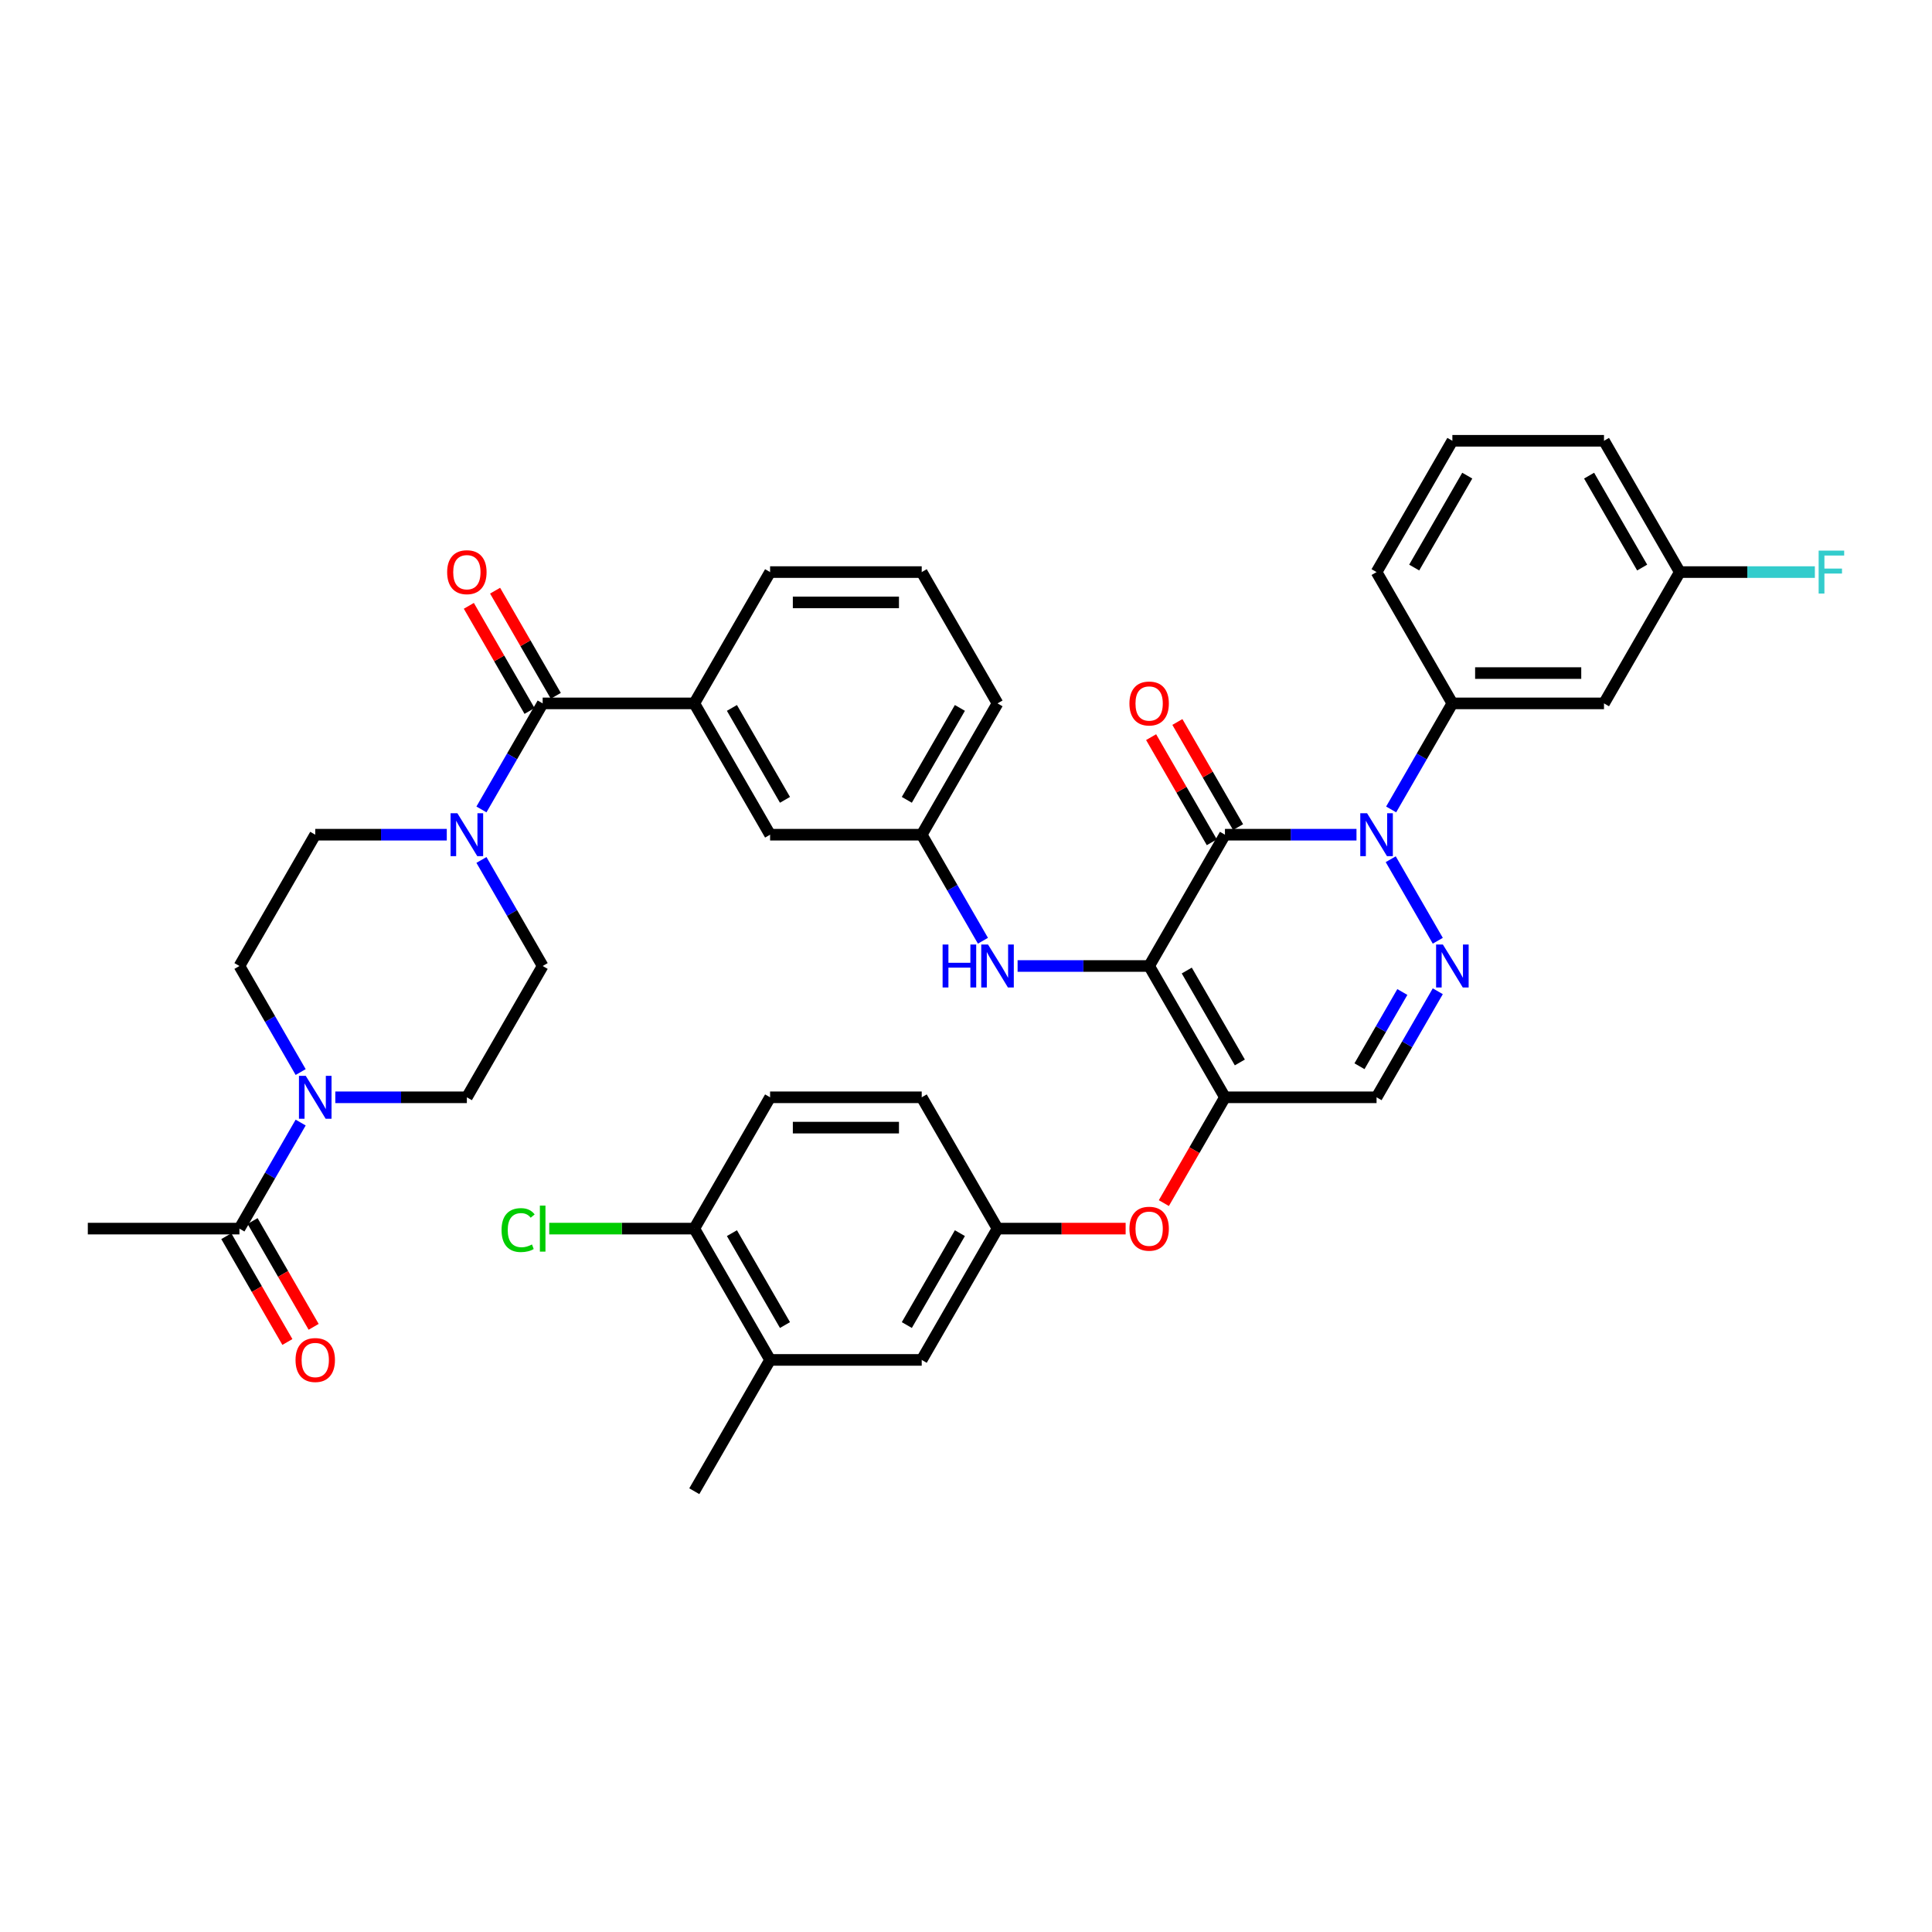 <?xml version='1.0' encoding='iso-8859-1'?>
<svg version='1.1' baseProfile='full'
              xmlns='http://www.w3.org/2000/svg'
                      xmlns:rdkit='http://www.rdkit.org/xml'
                      xmlns:xlink='http://www.w3.org/1999/xlink'
                  xml:space='preserve'
width='1000px' height='1000px' viewBox='0 0 1000 1000'>
<!-- END OF HEADER -->
<rect style='opacity:1.0;fill:#FFFFFF;stroke:none' width='1000' height='1000' x='0' y='0'> </rect>
<path class='bond-0' d='M 155.621,581.037 L 139.776,608.481' style='fill:none;fill-rule:evenodd;stroke:#0000FF;stroke-width:6px;stroke-linecap:butt;stroke-linejoin:miter;stroke-opacity:1' />
<path class='bond-0' d='M 139.776,608.481 L 123.931,635.926' style='fill:none;fill-rule:evenodd;stroke:#000000;stroke-width:6px;stroke-linecap:butt;stroke-linejoin:miter;stroke-opacity:1' />
<path class='bond-1' d='M 155.621,554.889 L 139.776,527.444' style='fill:none;fill-rule:evenodd;stroke:#0000FF;stroke-width:6px;stroke-linecap:butt;stroke-linejoin:miter;stroke-opacity:1' />
<path class='bond-1' d='M 139.776,527.444 L 123.931,500' style='fill:none;fill-rule:evenodd;stroke:#000000;stroke-width:6px;stroke-linecap:butt;stroke-linejoin:miter;stroke-opacity:1' />
<path class='bond-2' d='M 173.56,567.963 L 207.603,567.963' style='fill:none;fill-rule:evenodd;stroke:#0000FF;stroke-width:6px;stroke-linecap:butt;stroke-linejoin:miter;stroke-opacity:1' />
<path class='bond-2' d='M 207.603,567.963 L 241.647,567.963' style='fill:none;fill-rule:evenodd;stroke:#000000;stroke-width:6px;stroke-linecap:butt;stroke-linejoin:miter;stroke-opacity:1' />
<path class='bond-3' d='M 280.885,364.074 L 265.04,391.519' style='fill:none;fill-rule:evenodd;stroke:#000000;stroke-width:6px;stroke-linecap:butt;stroke-linejoin:miter;stroke-opacity:1' />
<path class='bond-3' d='M 265.04,391.519 L 249.195,418.963' style='fill:none;fill-rule:evenodd;stroke:#0000FF;stroke-width:6px;stroke-linecap:butt;stroke-linejoin:miter;stroke-opacity:1' />
<path class='bond-4' d='M 287.681,360.15 L 271.972,332.941' style='fill:none;fill-rule:evenodd;stroke:#000000;stroke-width:6px;stroke-linecap:butt;stroke-linejoin:miter;stroke-opacity:1' />
<path class='bond-4' d='M 271.972,332.941 L 256.263,305.733' style='fill:none;fill-rule:evenodd;stroke:#FF0000;stroke-width:6px;stroke-linecap:butt;stroke-linejoin:miter;stroke-opacity:1' />
<path class='bond-4' d='M 274.089,367.998 L 258.38,340.789' style='fill:none;fill-rule:evenodd;stroke:#000000;stroke-width:6px;stroke-linecap:butt;stroke-linejoin:miter;stroke-opacity:1' />
<path class='bond-4' d='M 258.38,340.789 L 242.671,313.58' style='fill:none;fill-rule:evenodd;stroke:#FF0000;stroke-width:6px;stroke-linecap:butt;stroke-linejoin:miter;stroke-opacity:1' />
<path class='bond-5' d='M 280.885,364.074 L 359.362,364.074' style='fill:none;fill-rule:evenodd;stroke:#000000;stroke-width:6px;stroke-linecap:butt;stroke-linejoin:miter;stroke-opacity:1' />
<path class='bond-6' d='M 249.195,445.111 L 265.04,472.556' style='fill:none;fill-rule:evenodd;stroke:#0000FF;stroke-width:6px;stroke-linecap:butt;stroke-linejoin:miter;stroke-opacity:1' />
<path class='bond-6' d='M 265.04,472.556 L 280.885,500' style='fill:none;fill-rule:evenodd;stroke:#000000;stroke-width:6px;stroke-linecap:butt;stroke-linejoin:miter;stroke-opacity:1' />
<path class='bond-7' d='M 231.256,432.037 L 197.213,432.037' style='fill:none;fill-rule:evenodd;stroke:#0000FF;stroke-width:6px;stroke-linecap:butt;stroke-linejoin:miter;stroke-opacity:1' />
<path class='bond-7' d='M 197.213,432.037 L 163.17,432.037' style='fill:none;fill-rule:evenodd;stroke:#000000;stroke-width:6px;stroke-linecap:butt;stroke-linejoin:miter;stroke-opacity:1' />
<path class='bond-8' d='M 117.135,639.85 L 132.944,667.231' style='fill:none;fill-rule:evenodd;stroke:#000000;stroke-width:6px;stroke-linecap:butt;stroke-linejoin:miter;stroke-opacity:1' />
<path class='bond-8' d='M 132.944,667.231 L 148.753,694.613' style='fill:none;fill-rule:evenodd;stroke:#FF0000;stroke-width:6px;stroke-linecap:butt;stroke-linejoin:miter;stroke-opacity:1' />
<path class='bond-8' d='M 130.728,632.002 L 146.536,659.384' style='fill:none;fill-rule:evenodd;stroke:#000000;stroke-width:6px;stroke-linecap:butt;stroke-linejoin:miter;stroke-opacity:1' />
<path class='bond-8' d='M 146.536,659.384 L 162.345,686.765' style='fill:none;fill-rule:evenodd;stroke:#FF0000;stroke-width:6px;stroke-linecap:butt;stroke-linejoin:miter;stroke-opacity:1' />
<path class='bond-9' d='M 123.931,635.926 L 45.455,635.926' style='fill:none;fill-rule:evenodd;stroke:#000000;stroke-width:6px;stroke-linecap:butt;stroke-linejoin:miter;stroke-opacity:1' />
<path class='bond-10' d='M 634.031,567.963 L 712.507,567.963' style='fill:none;fill-rule:evenodd;stroke:#000000;stroke-width:6px;stroke-linecap:butt;stroke-linejoin:miter;stroke-opacity:1' />
<path class='bond-11' d='M 634.031,567.963 L 594.792,500' style='fill:none;fill-rule:evenodd;stroke:#000000;stroke-width:6px;stroke-linecap:butt;stroke-linejoin:miter;stroke-opacity:1' />
<path class='bond-11' d='M 641.737,549.921 L 614.27,502.347' style='fill:none;fill-rule:evenodd;stroke:#000000;stroke-width:6px;stroke-linecap:butt;stroke-linejoin:miter;stroke-opacity:1' />
<path class='bond-12' d='M 634.031,567.963 L 618.222,595.344' style='fill:none;fill-rule:evenodd;stroke:#000000;stroke-width:6px;stroke-linecap:butt;stroke-linejoin:miter;stroke-opacity:1' />
<path class='bond-12' d='M 618.222,595.344 L 602.413,622.726' style='fill:none;fill-rule:evenodd;stroke:#FF0000;stroke-width:6px;stroke-linecap:butt;stroke-linejoin:miter;stroke-opacity:1' />
<path class='bond-13' d='M 712.507,567.963 L 728.352,540.519' style='fill:none;fill-rule:evenodd;stroke:#000000;stroke-width:6px;stroke-linecap:butt;stroke-linejoin:miter;stroke-opacity:1' />
<path class='bond-13' d='M 728.352,540.519 L 744.197,513.074' style='fill:none;fill-rule:evenodd;stroke:#0000FF;stroke-width:6px;stroke-linecap:butt;stroke-linejoin:miter;stroke-opacity:1' />
<path class='bond-13' d='M 703.668,551.882 L 714.76,532.671' style='fill:none;fill-rule:evenodd;stroke:#000000;stroke-width:6px;stroke-linecap:butt;stroke-linejoin:miter;stroke-opacity:1' />
<path class='bond-13' d='M 714.76,532.671 L 725.851,513.46' style='fill:none;fill-rule:evenodd;stroke:#0000FF;stroke-width:6px;stroke-linecap:butt;stroke-linejoin:miter;stroke-opacity:1' />
<path class='bond-14' d='M 744.197,486.926 L 719.838,444.734' style='fill:none;fill-rule:evenodd;stroke:#0000FF;stroke-width:6px;stroke-linecap:butt;stroke-linejoin:miter;stroke-opacity:1' />
<path class='bond-15' d='M 720.056,418.963 L 735.901,391.519' style='fill:none;fill-rule:evenodd;stroke:#0000FF;stroke-width:6px;stroke-linecap:butt;stroke-linejoin:miter;stroke-opacity:1' />
<path class='bond-15' d='M 735.901,391.519 L 751.746,364.074' style='fill:none;fill-rule:evenodd;stroke:#000000;stroke-width:6px;stroke-linecap:butt;stroke-linejoin:miter;stroke-opacity:1' />
<path class='bond-16' d='M 702.117,432.037 L 668.074,432.037' style='fill:none;fill-rule:evenodd;stroke:#0000FF;stroke-width:6px;stroke-linecap:butt;stroke-linejoin:miter;stroke-opacity:1' />
<path class='bond-16' d='M 668.074,432.037 L 634.031,432.037' style='fill:none;fill-rule:evenodd;stroke:#000000;stroke-width:6px;stroke-linecap:butt;stroke-linejoin:miter;stroke-opacity:1' />
<path class='bond-17' d='M 634.031,432.037 L 594.792,500' style='fill:none;fill-rule:evenodd;stroke:#000000;stroke-width:6px;stroke-linecap:butt;stroke-linejoin:miter;stroke-opacity:1' />
<path class='bond-18' d='M 640.827,428.113 L 625.118,400.904' style='fill:none;fill-rule:evenodd;stroke:#000000;stroke-width:6px;stroke-linecap:butt;stroke-linejoin:miter;stroke-opacity:1' />
<path class='bond-18' d='M 625.118,400.904 L 609.409,373.695' style='fill:none;fill-rule:evenodd;stroke:#FF0000;stroke-width:6px;stroke-linecap:butt;stroke-linejoin:miter;stroke-opacity:1' />
<path class='bond-18' d='M 627.234,435.961 L 611.525,408.752' style='fill:none;fill-rule:evenodd;stroke:#000000;stroke-width:6px;stroke-linecap:butt;stroke-linejoin:miter;stroke-opacity:1' />
<path class='bond-18' d='M 611.525,408.752 L 595.816,381.543' style='fill:none;fill-rule:evenodd;stroke:#FF0000;stroke-width:6px;stroke-linecap:butt;stroke-linejoin:miter;stroke-opacity:1' />
<path class='bond-19' d='M 594.792,500 L 560.749,500' style='fill:none;fill-rule:evenodd;stroke:#000000;stroke-width:6px;stroke-linecap:butt;stroke-linejoin:miter;stroke-opacity:1' />
<path class='bond-19' d='M 560.749,500 L 526.706,500' style='fill:none;fill-rule:evenodd;stroke:#0000FF;stroke-width:6px;stroke-linecap:butt;stroke-linejoin:miter;stroke-opacity:1' />
<path class='bond-20' d='M 582.628,635.926 L 549.472,635.926' style='fill:none;fill-rule:evenodd;stroke:#FF0000;stroke-width:6px;stroke-linecap:butt;stroke-linejoin:miter;stroke-opacity:1' />
<path class='bond-20' d='M 549.472,635.926 L 516.315,635.926' style='fill:none;fill-rule:evenodd;stroke:#000000;stroke-width:6px;stroke-linecap:butt;stroke-linejoin:miter;stroke-opacity:1' />
<path class='bond-21' d='M 508.767,486.926 L 492.922,459.481' style='fill:none;fill-rule:evenodd;stroke:#0000FF;stroke-width:6px;stroke-linecap:butt;stroke-linejoin:miter;stroke-opacity:1' />
<path class='bond-21' d='M 492.922,459.481 L 477.077,432.037' style='fill:none;fill-rule:evenodd;stroke:#000000;stroke-width:6px;stroke-linecap:butt;stroke-linejoin:miter;stroke-opacity:1' />
<path class='bond-22' d='M 477.077,432.037 L 516.315,364.074' style='fill:none;fill-rule:evenodd;stroke:#000000;stroke-width:6px;stroke-linecap:butt;stroke-linejoin:miter;stroke-opacity:1' />
<path class='bond-22' d='M 469.37,413.995 L 496.837,366.421' style='fill:none;fill-rule:evenodd;stroke:#000000;stroke-width:6px;stroke-linecap:butt;stroke-linejoin:miter;stroke-opacity:1' />
<path class='bond-23' d='M 477.077,432.037 L 398.6,432.037' style='fill:none;fill-rule:evenodd;stroke:#000000;stroke-width:6px;stroke-linecap:butt;stroke-linejoin:miter;stroke-opacity:1' />
<path class='bond-24' d='M 516.315,364.074 L 477.077,296.111' style='fill:none;fill-rule:evenodd;stroke:#000000;stroke-width:6px;stroke-linecap:butt;stroke-linejoin:miter;stroke-opacity:1' />
<path class='bond-25' d='M 477.077,296.111 L 398.6,296.111' style='fill:none;fill-rule:evenodd;stroke:#000000;stroke-width:6px;stroke-linecap:butt;stroke-linejoin:miter;stroke-opacity:1' />
<path class='bond-25' d='M 465.305,311.807 L 410.372,311.807' style='fill:none;fill-rule:evenodd;stroke:#000000;stroke-width:6px;stroke-linecap:butt;stroke-linejoin:miter;stroke-opacity:1' />
<path class='bond-26' d='M 398.6,703.889 L 359.362,635.926' style='fill:none;fill-rule:evenodd;stroke:#000000;stroke-width:6px;stroke-linecap:butt;stroke-linejoin:miter;stroke-opacity:1' />
<path class='bond-26' d='M 406.307,685.847 L 378.84,638.273' style='fill:none;fill-rule:evenodd;stroke:#000000;stroke-width:6px;stroke-linecap:butt;stroke-linejoin:miter;stroke-opacity:1' />
<path class='bond-27' d='M 398.6,703.889 L 477.077,703.889' style='fill:none;fill-rule:evenodd;stroke:#000000;stroke-width:6px;stroke-linecap:butt;stroke-linejoin:miter;stroke-opacity:1' />
<path class='bond-28' d='M 398.6,703.889 L 359.362,771.852' style='fill:none;fill-rule:evenodd;stroke:#000000;stroke-width:6px;stroke-linecap:butt;stroke-linejoin:miter;stroke-opacity:1' />
<path class='bond-29' d='M 359.362,635.926 L 398.6,567.963' style='fill:none;fill-rule:evenodd;stroke:#000000;stroke-width:6px;stroke-linecap:butt;stroke-linejoin:miter;stroke-opacity:1' />
<path class='bond-30' d='M 359.362,635.926 L 321.826,635.926' style='fill:none;fill-rule:evenodd;stroke:#000000;stroke-width:6px;stroke-linecap:butt;stroke-linejoin:miter;stroke-opacity:1' />
<path class='bond-30' d='M 321.826,635.926 L 284.291,635.926' style='fill:none;fill-rule:evenodd;stroke:#00CC00;stroke-width:6px;stroke-linecap:butt;stroke-linejoin:miter;stroke-opacity:1' />
<path class='bond-31' d='M 398.6,567.963 L 477.077,567.963' style='fill:none;fill-rule:evenodd;stroke:#000000;stroke-width:6px;stroke-linecap:butt;stroke-linejoin:miter;stroke-opacity:1' />
<path class='bond-31' d='M 410.372,583.658 L 465.305,583.658' style='fill:none;fill-rule:evenodd;stroke:#000000;stroke-width:6px;stroke-linecap:butt;stroke-linejoin:miter;stroke-opacity:1' />
<path class='bond-32' d='M 869.461,296.111 L 830.223,228.148' style='fill:none;fill-rule:evenodd;stroke:#000000;stroke-width:6px;stroke-linecap:butt;stroke-linejoin:miter;stroke-opacity:1' />
<path class='bond-32' d='M 849.983,293.765 L 822.516,246.191' style='fill:none;fill-rule:evenodd;stroke:#000000;stroke-width:6px;stroke-linecap:butt;stroke-linejoin:miter;stroke-opacity:1' />
<path class='bond-33' d='M 869.461,296.111 L 830.223,364.074' style='fill:none;fill-rule:evenodd;stroke:#000000;stroke-width:6px;stroke-linecap:butt;stroke-linejoin:miter;stroke-opacity:1' />
<path class='bond-34' d='M 869.461,296.111 L 904.414,296.111' style='fill:none;fill-rule:evenodd;stroke:#000000;stroke-width:6px;stroke-linecap:butt;stroke-linejoin:miter;stroke-opacity:1' />
<path class='bond-34' d='M 904.414,296.111 L 939.368,296.111' style='fill:none;fill-rule:evenodd;stroke:#33CCCC;stroke-width:6px;stroke-linecap:butt;stroke-linejoin:miter;stroke-opacity:1' />
<path class='bond-35' d='M 830.223,228.148 L 751.746,228.148' style='fill:none;fill-rule:evenodd;stroke:#000000;stroke-width:6px;stroke-linecap:butt;stroke-linejoin:miter;stroke-opacity:1' />
<path class='bond-36' d='M 751.746,228.148 L 712.507,296.111' style='fill:none;fill-rule:evenodd;stroke:#000000;stroke-width:6px;stroke-linecap:butt;stroke-linejoin:miter;stroke-opacity:1' />
<path class='bond-36' d='M 759.453,246.191 L 731.986,293.765' style='fill:none;fill-rule:evenodd;stroke:#000000;stroke-width:6px;stroke-linecap:butt;stroke-linejoin:miter;stroke-opacity:1' />
<path class='bond-37' d='M 712.507,296.111 L 751.746,364.074' style='fill:none;fill-rule:evenodd;stroke:#000000;stroke-width:6px;stroke-linecap:butt;stroke-linejoin:miter;stroke-opacity:1' />
<path class='bond-38' d='M 751.746,364.074 L 830.223,364.074' style='fill:none;fill-rule:evenodd;stroke:#000000;stroke-width:6px;stroke-linecap:butt;stroke-linejoin:miter;stroke-opacity:1' />
<path class='bond-38' d='M 763.517,348.379 L 818.451,348.379' style='fill:none;fill-rule:evenodd;stroke:#000000;stroke-width:6px;stroke-linecap:butt;stroke-linejoin:miter;stroke-opacity:1' />
<path class='bond-39' d='M 477.077,567.963 L 516.315,635.926' style='fill:none;fill-rule:evenodd;stroke:#000000;stroke-width:6px;stroke-linecap:butt;stroke-linejoin:miter;stroke-opacity:1' />
<path class='bond-40' d='M 516.315,635.926 L 477.077,703.889' style='fill:none;fill-rule:evenodd;stroke:#000000;stroke-width:6px;stroke-linecap:butt;stroke-linejoin:miter;stroke-opacity:1' />
<path class='bond-40' d='M 496.837,638.273 L 469.37,685.847' style='fill:none;fill-rule:evenodd;stroke:#000000;stroke-width:6px;stroke-linecap:butt;stroke-linejoin:miter;stroke-opacity:1' />
<path class='bond-41' d='M 398.6,296.111 L 359.362,364.074' style='fill:none;fill-rule:evenodd;stroke:#000000;stroke-width:6px;stroke-linecap:butt;stroke-linejoin:miter;stroke-opacity:1' />
<path class='bond-42' d='M 359.362,364.074 L 398.6,432.037' style='fill:none;fill-rule:evenodd;stroke:#000000;stroke-width:6px;stroke-linecap:butt;stroke-linejoin:miter;stroke-opacity:1' />
<path class='bond-42' d='M 378.84,366.421 L 406.307,413.995' style='fill:none;fill-rule:evenodd;stroke:#000000;stroke-width:6px;stroke-linecap:butt;stroke-linejoin:miter;stroke-opacity:1' />
<path class='bond-43' d='M 123.931,500 L 163.17,432.037' style='fill:none;fill-rule:evenodd;stroke:#000000;stroke-width:6px;stroke-linecap:butt;stroke-linejoin:miter;stroke-opacity:1' />
<path class='bond-44' d='M 241.647,567.963 L 280.885,500' style='fill:none;fill-rule:evenodd;stroke:#000000;stroke-width:6px;stroke-linecap:butt;stroke-linejoin:miter;stroke-opacity:1' />
<path  class='atom-0' d='M 158.257 556.851
L 165.54 568.622
Q 166.262 569.784, 167.423 571.887
Q 168.585 573.99, 168.647 574.115
L 168.647 556.851
L 171.598 556.851
L 171.598 579.075
L 168.553 579.075
L 160.737 566.205
Q 159.827 564.698, 158.854 562.972
Q 157.912 561.245, 157.629 560.712
L 157.629 579.075
L 154.741 579.075
L 154.741 556.851
L 158.257 556.851
' fill='#0000FF'/>
<path  class='atom-2' d='M 236.734 420.925
L 244.017 432.696
Q 244.739 433.858, 245.9 435.961
Q 247.061 438.064, 247.124 438.19
L 247.124 420.925
L 250.075 420.925
L 250.075 443.149
L 247.03 443.149
L 239.214 430.279
Q 238.303 428.772, 237.33 427.046
Q 236.389 425.319, 236.106 424.786
L 236.106 443.149
L 233.218 443.149
L 233.218 420.925
L 236.734 420.925
' fill='#0000FF'/>
<path  class='atom-3' d='M 231.445 296.174
Q 231.445 290.838, 234.081 287.856
Q 236.718 284.873, 241.647 284.873
Q 246.575 284.873, 249.212 287.856
Q 251.849 290.838, 251.849 296.174
Q 251.849 301.573, 249.18 304.65
Q 246.512 307.694, 241.647 307.694
Q 236.75 307.694, 234.081 304.65
Q 231.445 301.605, 231.445 296.174
M 241.647 305.183
Q 245.037 305.183, 246.857 302.923
Q 248.709 300.632, 248.709 296.174
Q 248.709 291.811, 246.857 289.613
Q 245.037 287.385, 241.647 287.385
Q 238.256 287.385, 236.404 289.582
Q 234.584 291.779, 234.584 296.174
Q 234.584 300.663, 236.404 302.923
Q 238.256 305.183, 241.647 305.183
' fill='#FF0000'/>
<path  class='atom-7' d='M 746.833 488.888
L 754.116 500.659
Q 754.838 501.821, 755.999 503.924
Q 757.161 506.027, 757.223 506.153
L 757.223 488.888
L 760.174 488.888
L 760.174 511.112
L 757.129 511.112
L 749.313 498.242
Q 748.403 496.735, 747.429 495.009
Q 746.488 493.282, 746.205 492.749
L 746.205 511.112
L 743.317 511.112
L 743.317 488.888
L 746.833 488.888
' fill='#0000FF'/>
<path  class='atom-8' d='M 707.595 420.925
L 714.877 432.696
Q 715.599 433.858, 716.761 435.961
Q 717.922 438.064, 717.985 438.19
L 717.985 420.925
L 720.936 420.925
L 720.936 443.149
L 717.891 443.149
L 710.075 430.279
Q 709.164 428.772, 708.191 427.046
Q 707.249 425.319, 706.967 424.786
L 706.967 443.149
L 704.079 443.149
L 704.079 420.925
L 707.595 420.925
' fill='#0000FF'/>
<path  class='atom-11' d='M 584.59 635.989
Q 584.59 630.652, 587.227 627.67
Q 589.864 624.688, 594.792 624.688
Q 599.72 624.688, 602.357 627.67
Q 604.994 630.652, 604.994 635.989
Q 604.994 641.388, 602.326 644.464
Q 599.658 647.509, 594.792 647.509
Q 589.895 647.509, 587.227 644.464
Q 584.59 641.419, 584.59 635.989
M 594.792 644.998
Q 598.182 644.998, 600.003 642.738
Q 601.855 640.446, 601.855 635.989
Q 601.855 631.625, 600.003 629.428
Q 598.182 627.199, 594.792 627.199
Q 591.402 627.199, 589.55 629.397
Q 587.729 631.594, 587.729 635.989
Q 587.729 640.477, 589.55 642.738
Q 591.402 644.998, 594.792 644.998
' fill='#FF0000'/>
<path  class='atom-12' d='M 487.891 488.888
L 490.905 488.888
L 490.905 498.336
L 502.268 498.336
L 502.268 488.888
L 505.281 488.888
L 505.281 511.112
L 502.268 511.112
L 502.268 500.848
L 490.905 500.848
L 490.905 511.112
L 487.891 511.112
L 487.891 488.888
' fill='#0000FF'/>
<path  class='atom-12' d='M 511.403 488.888
L 518.685 500.659
Q 519.407 501.821, 520.569 503.924
Q 521.73 506.027, 521.793 506.153
L 521.793 488.888
L 524.744 488.888
L 524.744 511.112
L 521.699 511.112
L 513.883 498.242
Q 512.972 496.735, 511.999 495.009
Q 511.057 493.282, 510.775 492.749
L 510.775 511.112
L 507.887 511.112
L 507.887 488.888
L 511.403 488.888
' fill='#0000FF'/>
<path  class='atom-13' d='M 584.59 364.137
Q 584.59 358.801, 587.227 355.818
Q 589.864 352.836, 594.792 352.836
Q 599.72 352.836, 602.357 355.818
Q 604.994 358.801, 604.994 364.137
Q 604.994 369.536, 602.326 372.612
Q 599.658 375.657, 594.792 375.657
Q 589.895 375.657, 587.227 372.612
Q 584.59 369.568, 584.59 364.137
M 594.792 373.146
Q 598.182 373.146, 600.003 370.886
Q 601.855 368.594, 601.855 364.137
Q 601.855 359.774, 600.003 357.576
Q 598.182 355.348, 594.792 355.348
Q 591.402 355.348, 589.55 357.545
Q 587.729 359.742, 587.729 364.137
Q 587.729 368.626, 589.55 370.886
Q 591.402 373.146, 594.792 373.146
' fill='#FF0000'/>
<path  class='atom-26' d='M 941.33 284.999
L 954.545 284.999
L 954.545 287.542
L 944.312 287.542
L 944.312 294.291
L 953.415 294.291
L 953.415 296.865
L 944.312 296.865
L 944.312 307.224
L 941.33 307.224
L 941.33 284.999
' fill='#33CCCC'/>
<path  class='atom-31' d='M 259.602 636.695
Q 259.602 631.17, 262.176 628.282
Q 264.781 625.363, 269.71 625.363
Q 274.293 625.363, 276.741 628.596
L 274.67 630.291
Q 272.88 627.937, 269.71 627.937
Q 266.351 627.937, 264.562 630.197
Q 262.804 632.426, 262.804 636.695
Q 262.804 641.09, 264.625 643.35
Q 266.477 645.61, 270.055 645.61
Q 272.504 645.61, 275.36 644.134
L 276.239 646.489
Q 275.078 647.242, 273.32 647.682
Q 271.562 648.121, 269.616 648.121
Q 264.781 648.121, 262.176 645.17
Q 259.602 642.22, 259.602 636.695
' fill='#00CC00'/>
<path  class='atom-31' d='M 279.441 624.013
L 282.329 624.013
L 282.329 647.839
L 279.441 647.839
L 279.441 624.013
' fill='#00CC00'/>
<path  class='atom-35' d='M 152.968 703.951
Q 152.968 698.615, 155.605 695.633
Q 158.241 692.651, 163.17 692.651
Q 168.098 692.651, 170.735 695.633
Q 173.372 698.615, 173.372 703.951
Q 173.372 709.351, 170.704 712.427
Q 168.035 715.472, 163.17 715.472
Q 158.273 715.472, 155.605 712.427
Q 152.968 709.382, 152.968 703.951
M 163.17 712.961
Q 166.56 712.961, 168.381 710.7
Q 170.233 708.409, 170.233 703.951
Q 170.233 699.588, 168.381 697.391
Q 166.56 695.162, 163.17 695.162
Q 159.78 695.162, 157.927 697.359
Q 156.107 699.557, 156.107 703.951
Q 156.107 708.44, 157.927 710.7
Q 159.78 712.961, 163.17 712.961
' fill='#FF0000'/>
</svg>
